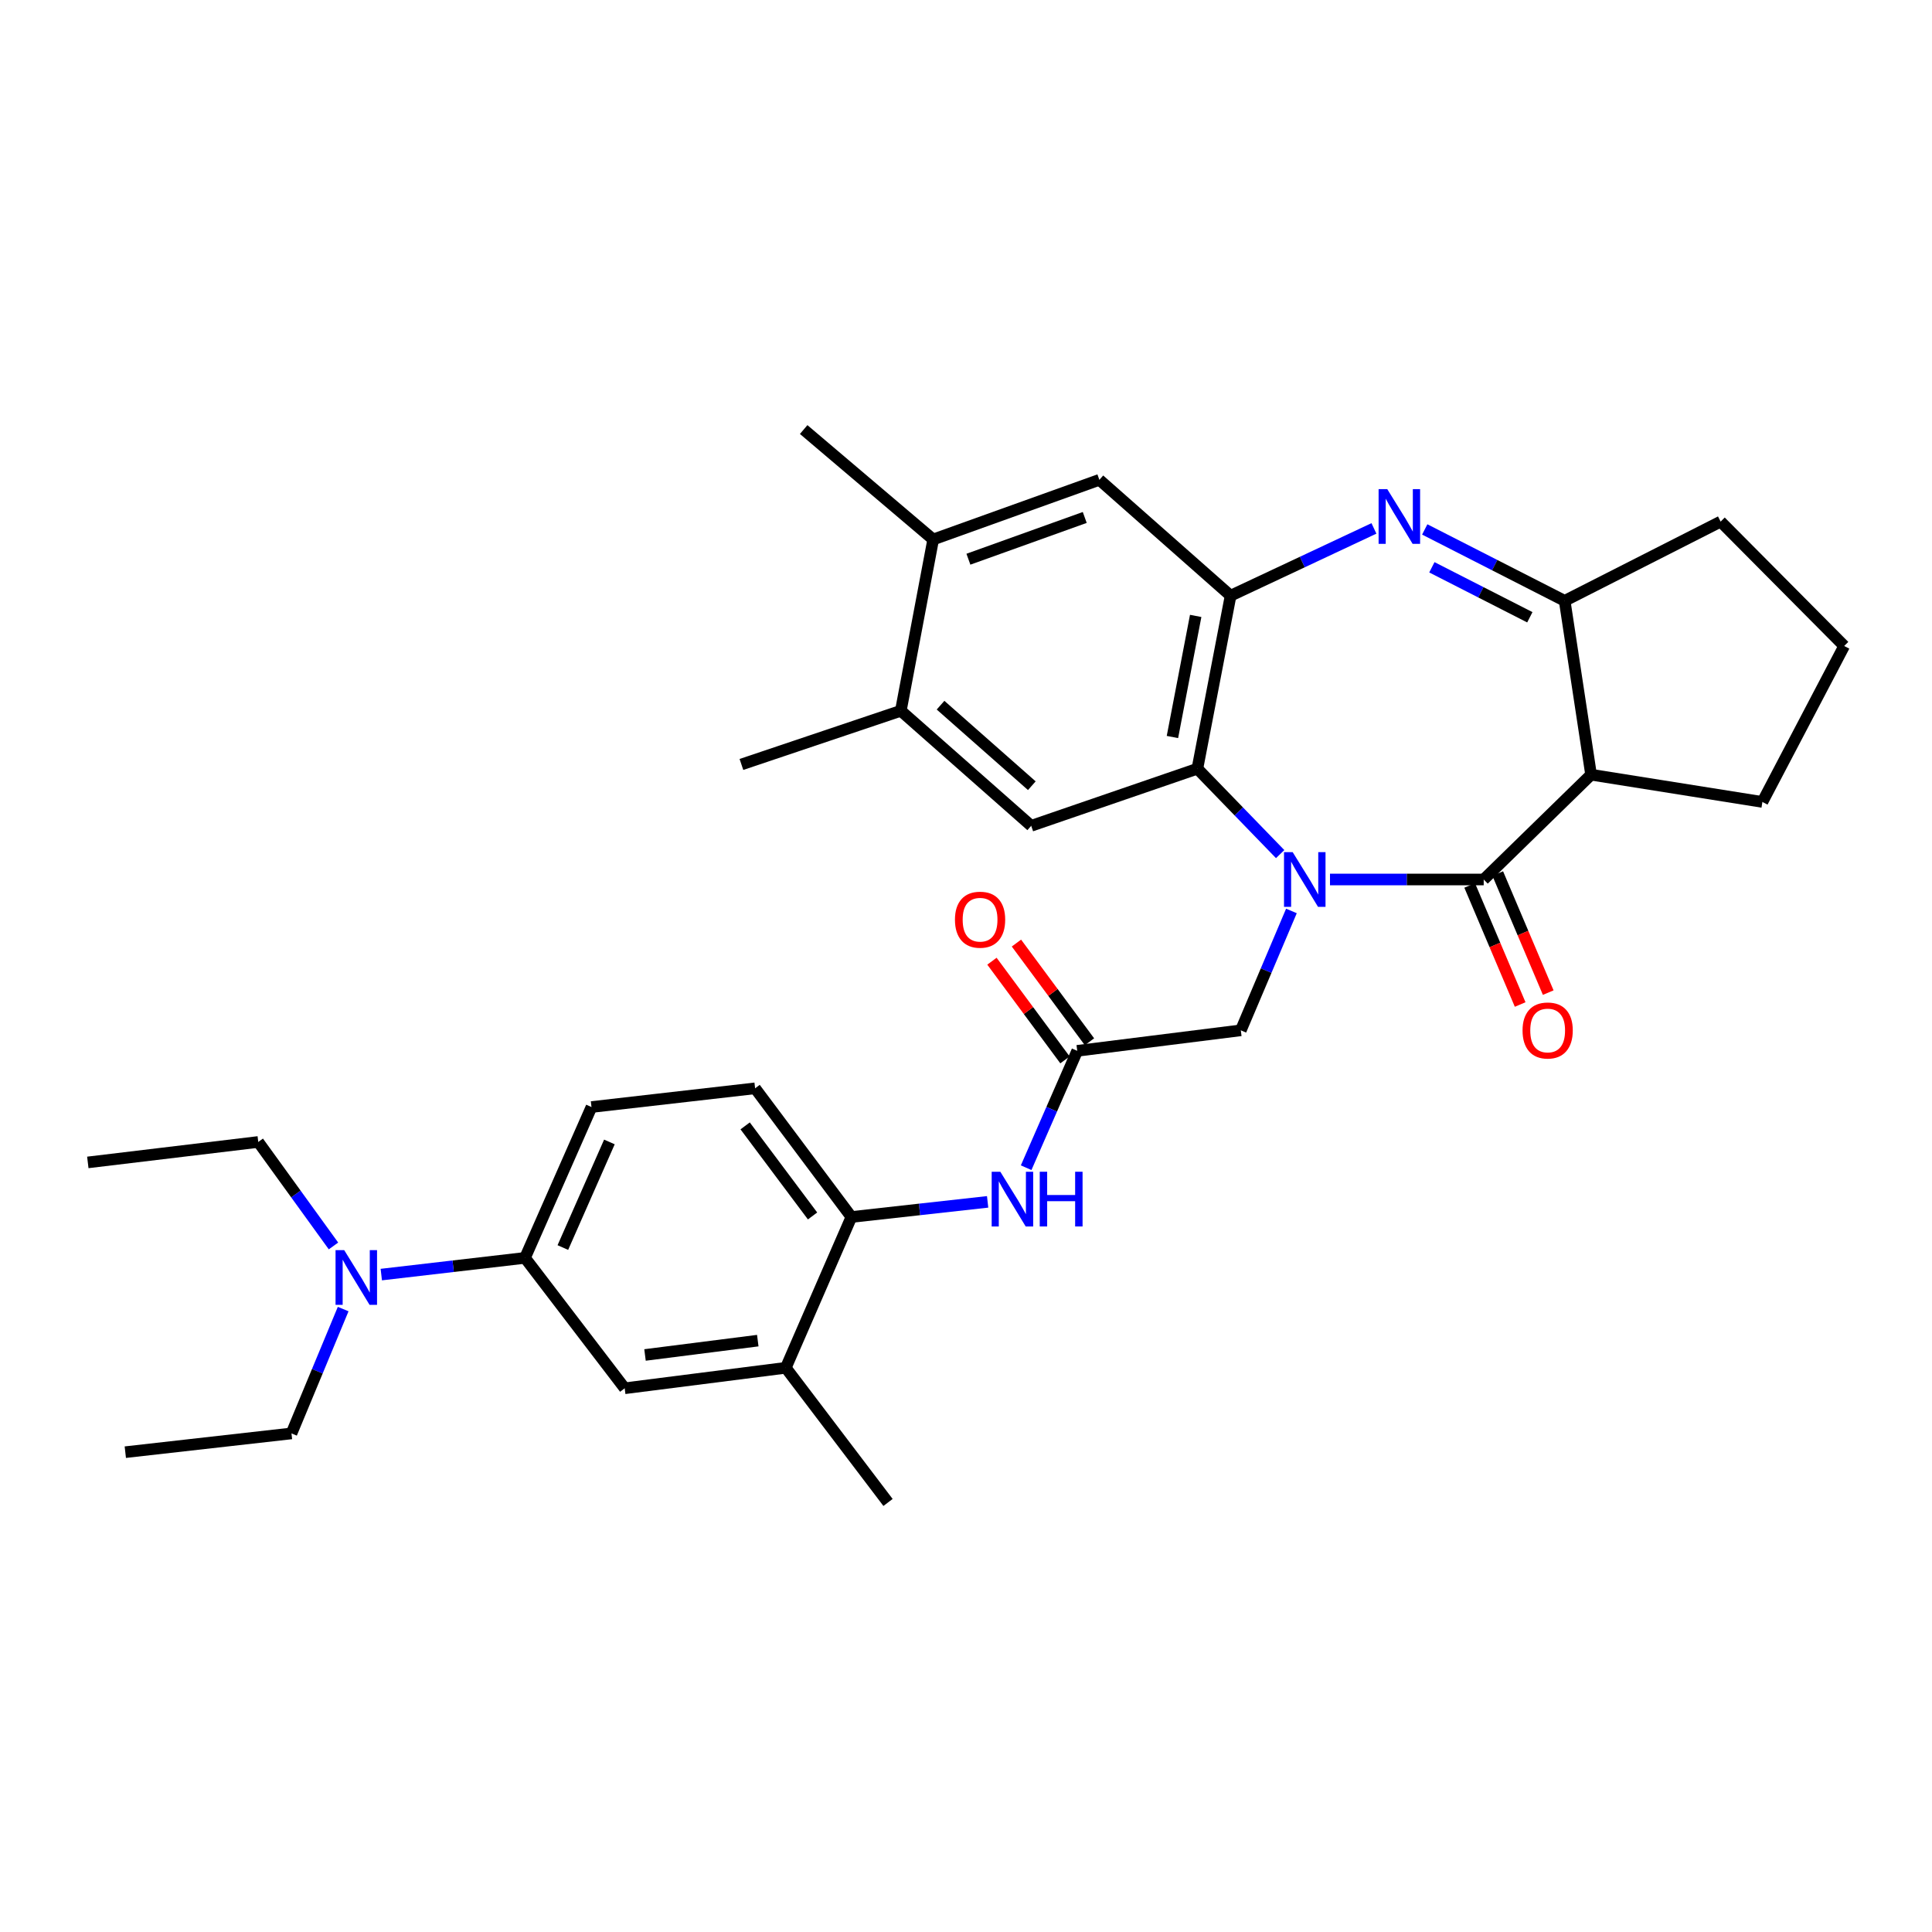 <?xml version='1.0' encoding='iso-8859-1'?>
<svg version='1.1' baseProfile='full'
              xmlns='http://www.w3.org/2000/svg'
                      xmlns:rdkit='http://www.rdkit.org/xml'
                      xmlns:xlink='http://www.w3.org/1999/xlink'
                  xml:space='preserve'
width='1000px' height='1000px' viewBox='0 0 1000 1000'>
<!-- END OF HEADER -->
<rect style='opacity:1.0;fill:#FFFFFF;stroke:none' width='1000' height='1000' x='0' y='0'> </rect>
<path class='bond-0' d='M 688.4,455.224 L 728.183,455.224' style='fill:none;fill-rule:evenodd;stroke:#0000FF;stroke-width:6px;stroke-linecap:butt;stroke-linejoin:miter;stroke-opacity:1' />
<path class='bond-0' d='M 728.183,455.224 L 767.965,455.224' style='fill:none;fill-rule:evenodd;stroke:#000000;stroke-width:6px;stroke-linecap:butt;stroke-linejoin:miter;stroke-opacity:1' />
<path class='bond-2' d='M 662.608,442.084 L 641.185,419.982' style='fill:none;fill-rule:evenodd;stroke:#0000FF;stroke-width:6px;stroke-linecap:butt;stroke-linejoin:miter;stroke-opacity:1' />
<path class='bond-2' d='M 641.185,419.982 L 619.763,397.88' style='fill:none;fill-rule:evenodd;stroke:#000000;stroke-width:6px;stroke-linecap:butt;stroke-linejoin:miter;stroke-opacity:1' />
<path class='bond-8' d='M 668.442,471.504 L 655.342,502.399' style='fill:none;fill-rule:evenodd;stroke:#0000FF;stroke-width:6px;stroke-linecap:butt;stroke-linejoin:miter;stroke-opacity:1' />
<path class='bond-8' d='M 655.342,502.399 L 642.243,533.295' style='fill:none;fill-rule:evenodd;stroke:#000000;stroke-width:6px;stroke-linecap:butt;stroke-linejoin:miter;stroke-opacity:1' />
<path class='bond-3' d='M 767.965,455.224 L 823.538,400.982' style='fill:none;fill-rule:evenodd;stroke:#000000;stroke-width:6px;stroke-linecap:butt;stroke-linejoin:miter;stroke-opacity:1' />
<path class='bond-17' d='M 760.703,458.303 L 773.769,489.119' style='fill:none;fill-rule:evenodd;stroke:#000000;stroke-width:6px;stroke-linecap:butt;stroke-linejoin:miter;stroke-opacity:1' />
<path class='bond-17' d='M 773.769,489.119 L 786.835,519.934' style='fill:none;fill-rule:evenodd;stroke:#FF0000;stroke-width:6px;stroke-linecap:butt;stroke-linejoin:miter;stroke-opacity:1' />
<path class='bond-17' d='M 775.227,452.145 L 788.293,482.96' style='fill:none;fill-rule:evenodd;stroke:#000000;stroke-width:6px;stroke-linecap:butt;stroke-linejoin:miter;stroke-opacity:1' />
<path class='bond-17' d='M 788.293,482.96 L 801.359,513.776' style='fill:none;fill-rule:evenodd;stroke:#FF0000;stroke-width:6px;stroke-linecap:butt;stroke-linejoin:miter;stroke-opacity:1' />
<path class='bond-1' d='M 711.149,273.503 L 674.054,290.92' style='fill:none;fill-rule:evenodd;stroke:#0000FF;stroke-width:6px;stroke-linecap:butt;stroke-linejoin:miter;stroke-opacity:1' />
<path class='bond-1' d='M 674.054,290.92 L 636.958,308.336' style='fill:none;fill-rule:evenodd;stroke:#000000;stroke-width:6px;stroke-linecap:butt;stroke-linejoin:miter;stroke-opacity:1' />
<path class='bond-32' d='M 737.443,274.034 L 773.659,292.513' style='fill:none;fill-rule:evenodd;stroke:#0000FF;stroke-width:6px;stroke-linecap:butt;stroke-linejoin:miter;stroke-opacity:1' />
<path class='bond-32' d='M 773.659,292.513 L 809.875,310.992' style='fill:none;fill-rule:evenodd;stroke:#000000;stroke-width:6px;stroke-linecap:butt;stroke-linejoin:miter;stroke-opacity:1' />
<path class='bond-32' d='M 741.138,293.63 L 766.489,306.565' style='fill:none;fill-rule:evenodd;stroke:#0000FF;stroke-width:6px;stroke-linecap:butt;stroke-linejoin:miter;stroke-opacity:1' />
<path class='bond-32' d='M 766.489,306.565 L 791.84,319.5' style='fill:none;fill-rule:evenodd;stroke:#000000;stroke-width:6px;stroke-linecap:butt;stroke-linejoin:miter;stroke-opacity:1' />
<path class='bond-4' d='M 619.763,397.88 L 636.958,308.336' style='fill:none;fill-rule:evenodd;stroke:#000000;stroke-width:6px;stroke-linecap:butt;stroke-linejoin:miter;stroke-opacity:1' />
<path class='bond-4' d='M 606.849,381.473 L 618.886,318.793' style='fill:none;fill-rule:evenodd;stroke:#000000;stroke-width:6px;stroke-linecap:butt;stroke-linejoin:miter;stroke-opacity:1' />
<path class='bond-6' d='M 619.763,397.88 L 533.751,427.441' style='fill:none;fill-rule:evenodd;stroke:#000000;stroke-width:6px;stroke-linecap:butt;stroke-linejoin:miter;stroke-opacity:1' />
<path class='bond-5' d='M 823.538,400.982 L 809.875,310.992' style='fill:none;fill-rule:evenodd;stroke:#000000;stroke-width:6px;stroke-linecap:butt;stroke-linejoin:miter;stroke-opacity:1' />
<path class='bond-22' d='M 823.538,400.982 L 912.214,415.084' style='fill:none;fill-rule:evenodd;stroke:#000000;stroke-width:6px;stroke-linecap:butt;stroke-linejoin:miter;stroke-opacity:1' />
<path class='bond-10' d='M 636.958,308.336 L 569.035,248.354' style='fill:none;fill-rule:evenodd;stroke:#000000;stroke-width:6px;stroke-linecap:butt;stroke-linejoin:miter;stroke-opacity:1' />
<path class='bond-23' d='M 809.875,310.992 L 890.593,269.975' style='fill:none;fill-rule:evenodd;stroke:#000000;stroke-width:6px;stroke-linecap:butt;stroke-linejoin:miter;stroke-opacity:1' />
<path class='bond-13' d='M 533.751,427.441 L 466.267,367.898' style='fill:none;fill-rule:evenodd;stroke:#000000;stroke-width:6px;stroke-linecap:butt;stroke-linejoin:miter;stroke-opacity:1' />
<path class='bond-13' d='M 534.066,406.681 L 486.827,365' style='fill:none;fill-rule:evenodd;stroke:#000000;stroke-width:6px;stroke-linecap:butt;stroke-linejoin:miter;stroke-opacity:1' />
<path class='bond-7' d='M 557.572,543.909 L 642.243,533.295' style='fill:none;fill-rule:evenodd;stroke:#000000;stroke-width:6px;stroke-linecap:butt;stroke-linejoin:miter;stroke-opacity:1' />
<path class='bond-9' d='M 557.572,543.909 L 544.353,574.156' style='fill:none;fill-rule:evenodd;stroke:#000000;stroke-width:6px;stroke-linecap:butt;stroke-linejoin:miter;stroke-opacity:1' />
<path class='bond-9' d='M 544.353,574.156 L 531.135,604.403' style='fill:none;fill-rule:evenodd;stroke:#0000FF;stroke-width:6px;stroke-linecap:butt;stroke-linejoin:miter;stroke-opacity:1' />
<path class='bond-19' d='M 563.912,539.217 L 545.011,513.675' style='fill:none;fill-rule:evenodd;stroke:#000000;stroke-width:6px;stroke-linecap:butt;stroke-linejoin:miter;stroke-opacity:1' />
<path class='bond-19' d='M 545.011,513.675 L 526.11,488.133' style='fill:none;fill-rule:evenodd;stroke:#FF0000;stroke-width:6px;stroke-linecap:butt;stroke-linejoin:miter;stroke-opacity:1' />
<path class='bond-19' d='M 551.231,548.601 L 532.33,523.059' style='fill:none;fill-rule:evenodd;stroke:#000000;stroke-width:6px;stroke-linecap:butt;stroke-linejoin:miter;stroke-opacity:1' />
<path class='bond-19' d='M 532.33,523.059 L 513.429,497.517' style='fill:none;fill-rule:evenodd;stroke:#FF0000;stroke-width:6px;stroke-linecap:butt;stroke-linejoin:miter;stroke-opacity:1' />
<path class='bond-11' d='M 511.195,622.082 L 475.939,625.997' style='fill:none;fill-rule:evenodd;stroke:#0000FF;stroke-width:6px;stroke-linecap:butt;stroke-linejoin:miter;stroke-opacity:1' />
<path class='bond-11' d='M 475.939,625.997 L 440.684,629.911' style='fill:none;fill-rule:evenodd;stroke:#000000;stroke-width:6px;stroke-linecap:butt;stroke-linejoin:miter;stroke-opacity:1' />
<path class='bond-33' d='M 569.035,248.354 L 483.015,279.23' style='fill:none;fill-rule:evenodd;stroke:#000000;stroke-width:6px;stroke-linecap:butt;stroke-linejoin:miter;stroke-opacity:1' />
<path class='bond-33' d='M 561.462,267.834 L 501.248,289.447' style='fill:none;fill-rule:evenodd;stroke:#000000;stroke-width:6px;stroke-linecap:butt;stroke-linejoin:miter;stroke-opacity:1' />
<path class='bond-16' d='M 440.684,629.911 L 406.723,707.965' style='fill:none;fill-rule:evenodd;stroke:#000000;stroke-width:6px;stroke-linecap:butt;stroke-linejoin:miter;stroke-opacity:1' />
<path class='bond-20' d='M 440.684,629.911 L 390.842,563.312' style='fill:none;fill-rule:evenodd;stroke:#000000;stroke-width:6px;stroke-linecap:butt;stroke-linejoin:miter;stroke-opacity:1' />
<path class='bond-20' d='M 420.578,629.374 L 385.688,582.755' style='fill:none;fill-rule:evenodd;stroke:#000000;stroke-width:6px;stroke-linecap:butt;stroke-linejoin:miter;stroke-opacity:1' />
<path class='bond-12' d='M 271.737,651.077 L 306.154,572.997' style='fill:none;fill-rule:evenodd;stroke:#000000;stroke-width:6px;stroke-linecap:butt;stroke-linejoin:miter;stroke-opacity:1' />
<path class='bond-12' d='M 291.335,645.728 L 315.427,591.072' style='fill:none;fill-rule:evenodd;stroke:#000000;stroke-width:6px;stroke-linecap:butt;stroke-linejoin:miter;stroke-opacity:1' />
<path class='bond-18' d='M 271.737,651.077 L 234.547,655.4' style='fill:none;fill-rule:evenodd;stroke:#000000;stroke-width:6px;stroke-linecap:butt;stroke-linejoin:miter;stroke-opacity:1' />
<path class='bond-18' d='M 234.547,655.4 L 197.357,659.722' style='fill:none;fill-rule:evenodd;stroke:#0000FF;stroke-width:6px;stroke-linecap:butt;stroke-linejoin:miter;stroke-opacity:1' />
<path class='bond-35' d='M 271.737,651.077 L 323.34,718.57' style='fill:none;fill-rule:evenodd;stroke:#000000;stroke-width:6px;stroke-linecap:butt;stroke-linejoin:miter;stroke-opacity:1' />
<path class='bond-14' d='M 466.267,367.898 L 483.015,279.23' style='fill:none;fill-rule:evenodd;stroke:#000000;stroke-width:6px;stroke-linecap:butt;stroke-linejoin:miter;stroke-opacity:1' />
<path class='bond-25' d='M 466.267,367.898 L 383.761,395.68' style='fill:none;fill-rule:evenodd;stroke:#000000;stroke-width:6px;stroke-linecap:butt;stroke-linejoin:miter;stroke-opacity:1' />
<path class='bond-26' d='M 483.015,279.23 L 415.978,222.333' style='fill:none;fill-rule:evenodd;stroke:#000000;stroke-width:6px;stroke-linecap:butt;stroke-linejoin:miter;stroke-opacity:1' />
<path class='bond-15' d='M 323.34,718.57 L 406.723,707.965' style='fill:none;fill-rule:evenodd;stroke:#000000;stroke-width:6px;stroke-linecap:butt;stroke-linejoin:miter;stroke-opacity:1' />
<path class='bond-15' d='M 333.857,701.33 L 392.225,693.906' style='fill:none;fill-rule:evenodd;stroke:#000000;stroke-width:6px;stroke-linecap:butt;stroke-linejoin:miter;stroke-opacity:1' />
<path class='bond-27' d='M 406.723,707.965 L 459.641,777.667' style='fill:none;fill-rule:evenodd;stroke:#000000;stroke-width:6px;stroke-linecap:butt;stroke-linejoin:miter;stroke-opacity:1' />
<path class='bond-28' d='M 177.625,677.571 L 164.248,709.753' style='fill:none;fill-rule:evenodd;stroke:#0000FF;stroke-width:6px;stroke-linecap:butt;stroke-linejoin:miter;stroke-opacity:1' />
<path class='bond-28' d='M 164.248,709.753 L 150.87,741.935' style='fill:none;fill-rule:evenodd;stroke:#000000;stroke-width:6px;stroke-linecap:butt;stroke-linejoin:miter;stroke-opacity:1' />
<path class='bond-29' d='M 172.61,644.901 L 153.143,617.989' style='fill:none;fill-rule:evenodd;stroke:#0000FF;stroke-width:6px;stroke-linecap:butt;stroke-linejoin:miter;stroke-opacity:1' />
<path class='bond-29' d='M 153.143,617.989 L 133.675,591.077' style='fill:none;fill-rule:evenodd;stroke:#000000;stroke-width:6px;stroke-linecap:butt;stroke-linejoin:miter;stroke-opacity:1' />
<path class='bond-21' d='M 390.842,563.312 L 306.154,572.997' style='fill:none;fill-rule:evenodd;stroke:#000000;stroke-width:6px;stroke-linecap:butt;stroke-linejoin:miter;stroke-opacity:1' />
<path class='bond-24' d='M 912.214,415.084 L 954.545,334.357' style='fill:none;fill-rule:evenodd;stroke:#000000;stroke-width:6px;stroke-linecap:butt;stroke-linejoin:miter;stroke-opacity:1' />
<path class='bond-34' d='M 890.593,269.975 L 954.545,334.357' style='fill:none;fill-rule:evenodd;stroke:#000000;stroke-width:6px;stroke-linecap:butt;stroke-linejoin:miter;stroke-opacity:1' />
<path class='bond-31' d='M 150.87,741.935 L 64.858,751.646' style='fill:none;fill-rule:evenodd;stroke:#000000;stroke-width:6px;stroke-linecap:butt;stroke-linejoin:miter;stroke-opacity:1' />
<path class='bond-30' d='M 133.675,591.077 L 45.455,601.664' style='fill:none;fill-rule:evenodd;stroke:#000000;stroke-width:6px;stroke-linecap:butt;stroke-linejoin:miter;stroke-opacity:1' />
<path  class='atom-0' d='M 669.085 441.064
L 678.365 456.064
Q 679.285 457.544, 680.765 460.224
Q 682.245 462.904, 682.325 463.064
L 682.325 441.064
L 686.085 441.064
L 686.085 469.384
L 682.205 469.384
L 672.245 452.984
Q 671.085 451.064, 669.845 448.864
Q 668.645 446.664, 668.285 445.984
L 668.285 469.384
L 664.605 469.384
L 664.605 441.064
L 669.085 441.064
' fill='#0000FF'/>
<path  class='atom-2' d='M 718.042 253.169
L 727.322 268.169
Q 728.242 269.649, 729.722 272.329
Q 731.202 275.009, 731.282 275.169
L 731.282 253.169
L 735.042 253.169
L 735.042 281.489
L 731.162 281.489
L 721.202 265.089
Q 720.042 263.169, 718.802 260.969
Q 717.602 258.769, 717.242 258.089
L 717.242 281.489
L 713.562 281.489
L 713.562 253.169
L 718.042 253.169
' fill='#0000FF'/>
<path  class='atom-10' d='M 517.771 606.496
L 527.051 621.496
Q 527.971 622.976, 529.451 625.656
Q 530.931 628.336, 531.011 628.496
L 531.011 606.496
L 534.771 606.496
L 534.771 634.816
L 530.891 634.816
L 520.931 618.416
Q 519.771 616.496, 518.531 614.296
Q 517.331 612.096, 516.971 611.416
L 516.971 634.816
L 513.291 634.816
L 513.291 606.496
L 517.771 606.496
' fill='#0000FF'/>
<path  class='atom-10' d='M 538.171 606.496
L 542.011 606.496
L 542.011 618.536
L 556.491 618.536
L 556.491 606.496
L 560.331 606.496
L 560.331 634.816
L 556.491 634.816
L 556.491 621.736
L 542.011 621.736
L 542.011 634.816
L 538.171 634.816
L 538.171 606.496
' fill='#0000FF'/>
<path  class='atom-18' d='M 788.067 533.375
Q 788.067 526.575, 791.427 522.775
Q 794.787 518.975, 801.067 518.975
Q 807.347 518.975, 810.707 522.775
Q 814.067 526.575, 814.067 533.375
Q 814.067 540.255, 810.667 544.175
Q 807.267 548.055, 801.067 548.055
Q 794.827 548.055, 791.427 544.175
Q 788.067 540.295, 788.067 533.375
M 801.067 544.855
Q 805.387 544.855, 807.707 541.975
Q 810.067 539.055, 810.067 533.375
Q 810.067 527.815, 807.707 525.015
Q 805.387 522.175, 801.067 522.175
Q 796.747 522.175, 794.387 524.975
Q 792.067 527.775, 792.067 533.375
Q 792.067 539.095, 794.387 541.975
Q 796.747 544.855, 801.067 544.855
' fill='#FF0000'/>
<path  class='atom-19' d='M 178.159 647.066
L 187.439 662.066
Q 188.359 663.546, 189.839 666.226
Q 191.319 668.906, 191.399 669.066
L 191.399 647.066
L 195.159 647.066
L 195.159 675.386
L 191.279 675.386
L 181.319 658.986
Q 180.159 657.066, 178.919 654.866
Q 177.719 652.666, 177.359 651.986
L 177.359 675.386
L 173.679 675.386
L 173.679 647.066
L 178.159 647.066
' fill='#0000FF'/>
<path  class='atom-20' d='M 494.283 476.031
Q 494.283 469.231, 497.643 465.431
Q 501.003 461.631, 507.283 461.631
Q 513.563 461.631, 516.923 465.431
Q 520.283 469.231, 520.283 476.031
Q 520.283 482.911, 516.883 486.831
Q 513.483 490.711, 507.283 490.711
Q 501.043 490.711, 497.643 486.831
Q 494.283 482.951, 494.283 476.031
M 507.283 487.511
Q 511.603 487.511, 513.923 484.631
Q 516.283 481.711, 516.283 476.031
Q 516.283 470.471, 513.923 467.671
Q 511.603 464.831, 507.283 464.831
Q 502.963 464.831, 500.603 467.631
Q 498.283 470.431, 498.283 476.031
Q 498.283 481.751, 500.603 484.631
Q 502.963 487.511, 507.283 487.511
' fill='#FF0000'/>
</svg>

